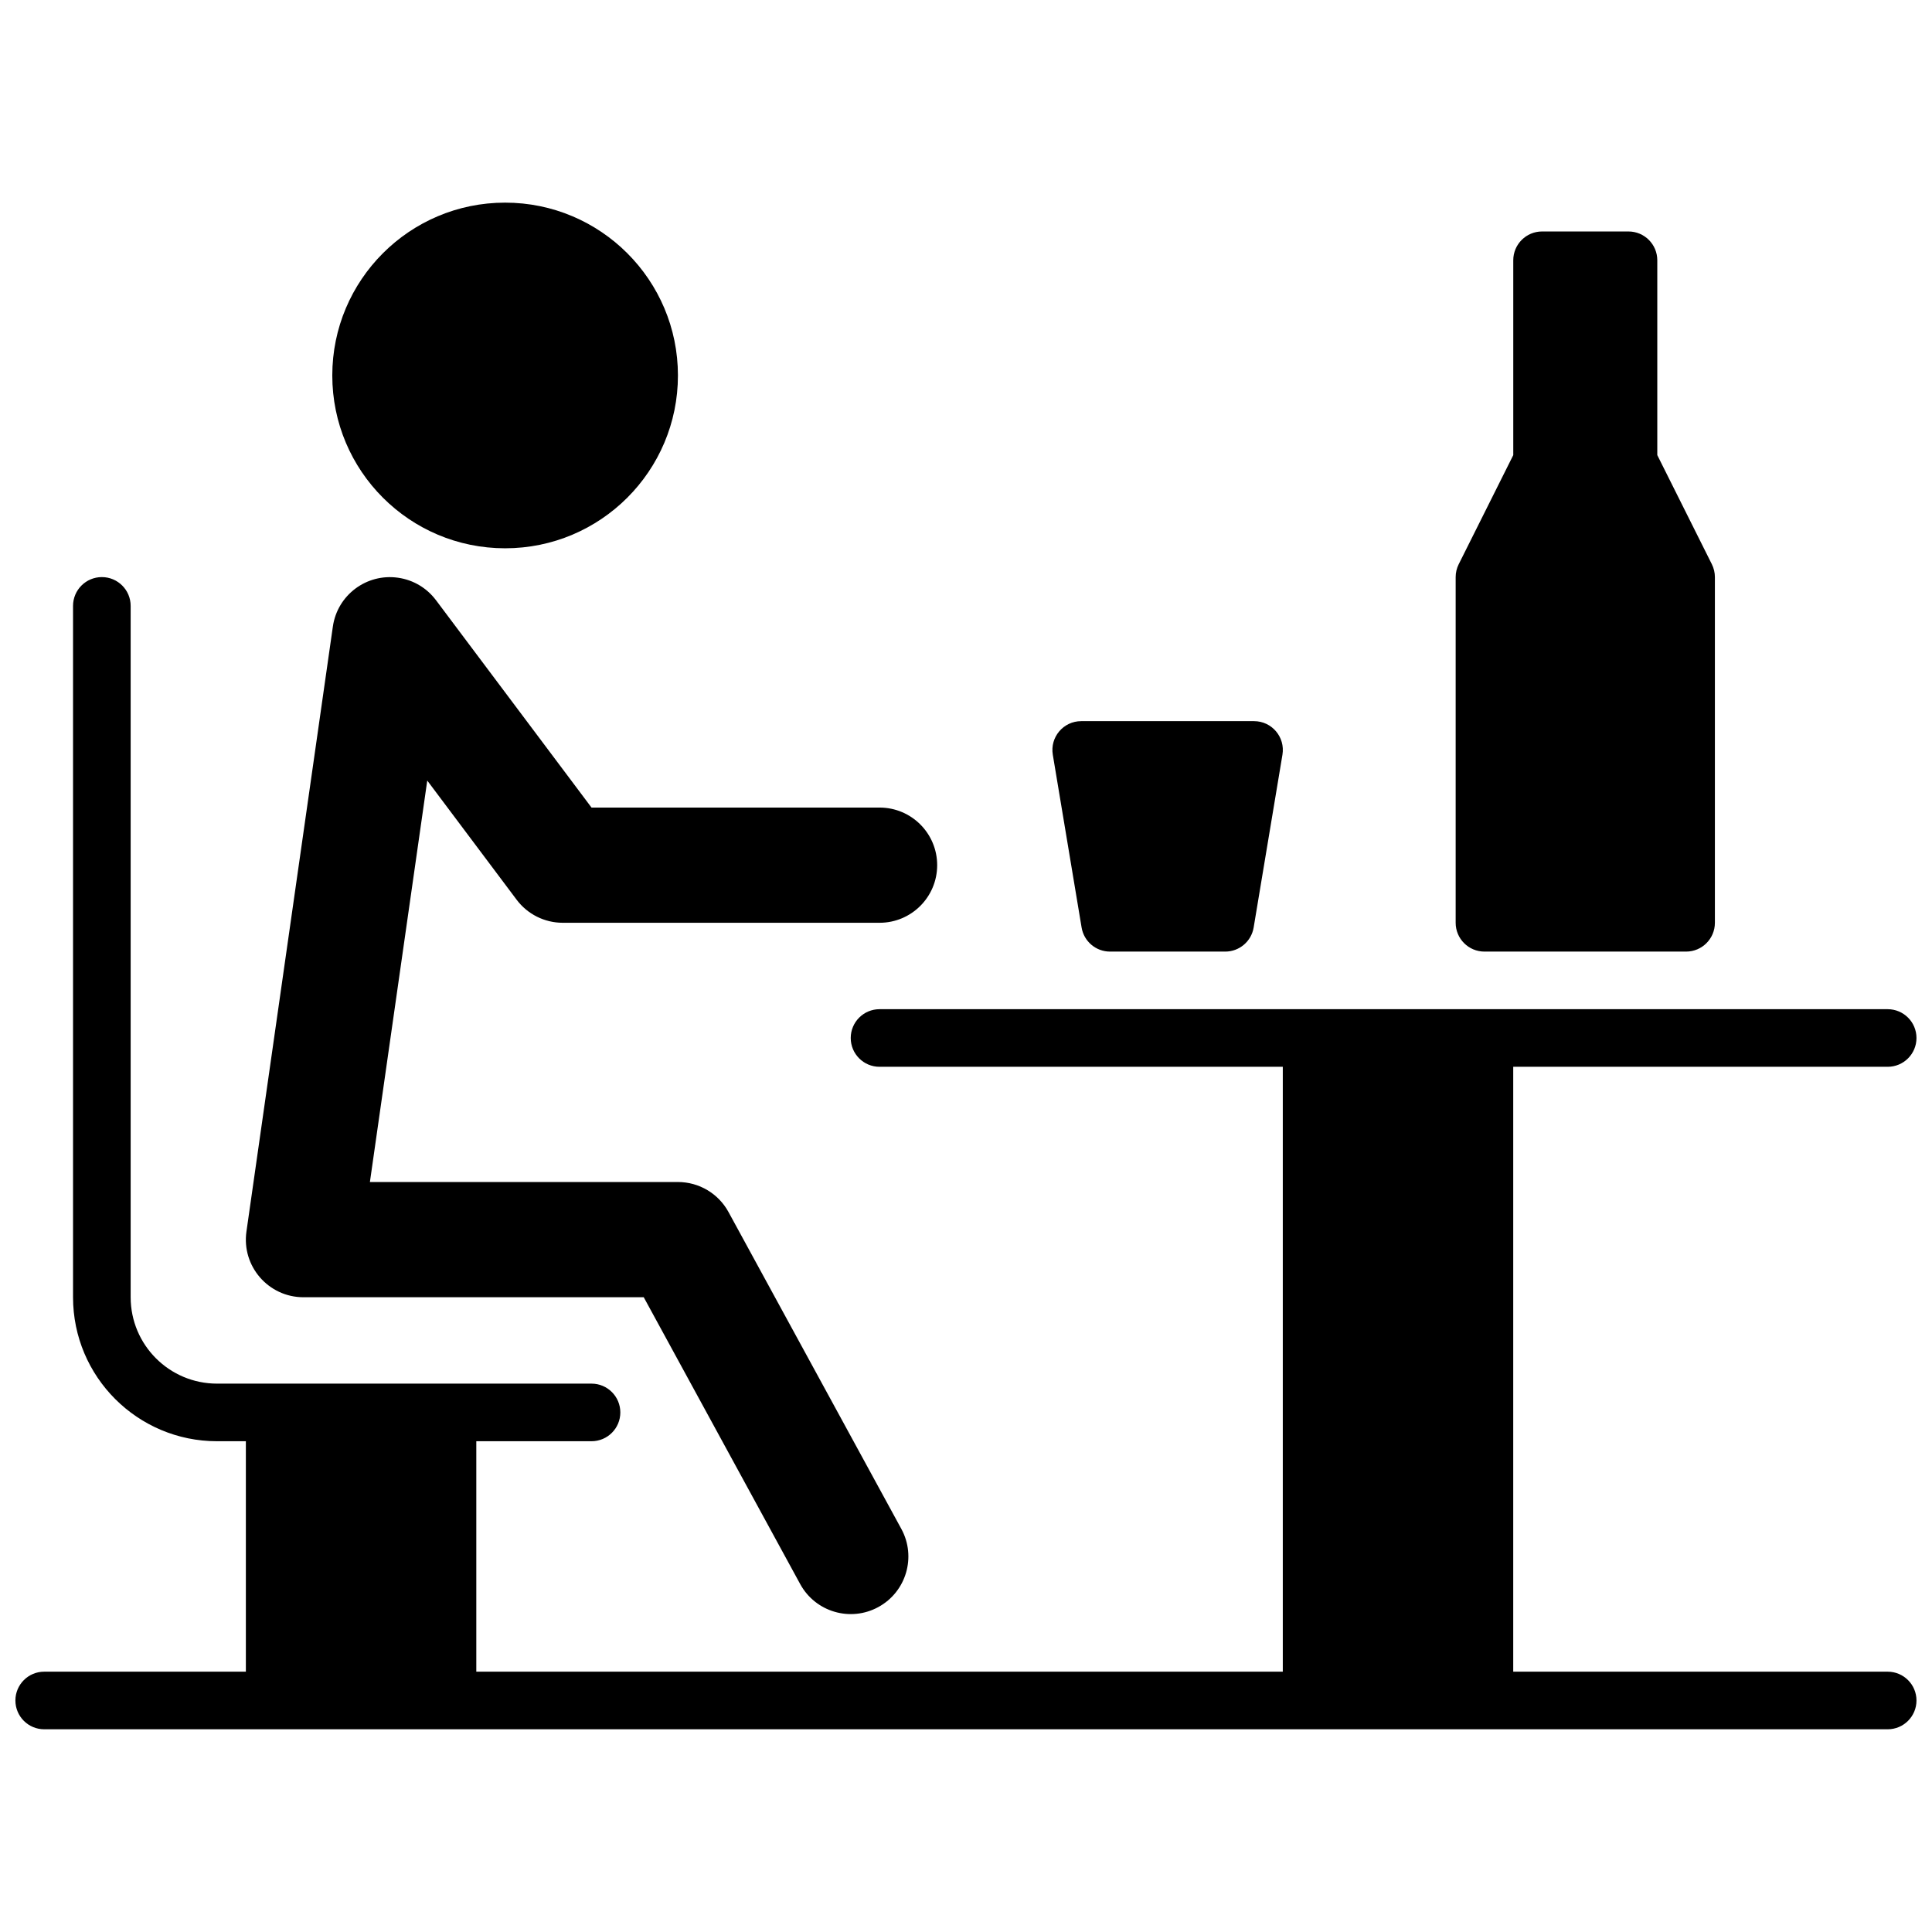 <?xml version="1.0" encoding="UTF-8"?>
<!-- Uploaded to: SVG Repo, www.svgrepo.com, Generator: SVG Repo Mixer Tools -->
<svg width="800px" height="800px" version="1.1" viewBox="144 144 512 512" xmlns="http://www.w3.org/2000/svg">
 <defs>
  <clipPath id="a">
   <path d="m148.09 197h503.81v406h-503.81z"/>
  </clipPath>
 </defs>
 <g clip-path="url(#a)">
  <path d="m597.66 293.53c0.527 1.062 0.805 2.231 0.805 3.414v91.602c0 4.219-3.418 7.637-7.633 7.637h-53.434c-4.219 0-7.633-3.418-7.633-7.637v-91.602c0-1.184 0.273-2.352 0.805-3.414l14.461-28.922v-51.633c0-4.215 3.418-7.633 7.633-7.633h22.902c4.215 0 7.633 3.418 7.633 7.633v51.633zm-167.13 41.582h45.801c4.719 0 8.305 4.234 7.531 8.891l-7.633 45.801c-0.613 3.68-3.801 6.379-7.531 6.379h-30.535c-3.731 0-6.914-2.699-7.527-6.379l-7.633-45.801c-0.777-4.656 2.812-8.891 7.527-8.891zm-170.99-32.059 41.219 54.961h76.336c8.434 0 15.266 6.836 15.266 15.266 0 8.434-6.832 15.266-15.266 15.266h-83.969c-4.805 0-9.328-2.262-12.211-6.106l-23.688-31.582-15.199 106.39h81.633c5.586 0 10.727 3.051 13.402 7.957l45.801 83.969c4.039 7.402 1.309 16.676-6.094 20.711-7.398 4.039-16.676 1.312-20.711-6.09l-41.461-76.012h-90.172c-9.293 0-16.43-8.23-15.113-17.426l22.898-160.3c1.191-8.348 8.926-14.148 17.273-12.953 4.172 0.594 7.711 2.824 10.055 5.953zm-50.383 283.96v-61.07h-7.633c-21.078 0-38.168-17.086-38.168-38.164v-183.21c0-4.215 3.418-7.633 7.637-7.633 4.215 0 7.633 3.418 7.633 7.633v183.21c0 12.645 10.25 22.898 22.898 22.898h99.234c4.219 0 7.637 3.418 7.637 7.633 0 4.219-3.418 7.633-7.637 7.633h-30.531v61.07h213.73v-160.3h-106.87c-4.215 0-7.633-3.418-7.633-7.633 0-4.215 3.418-7.633 7.633-7.633h267.17c4.215 0 7.633 3.418 7.633 7.633 0 4.215-3.418 7.633-7.633 7.633h-99.234v160.3h99.234c4.215 0 7.633 3.418 7.633 7.633s-3.418 7.633-7.633 7.633h-488.54c-4.215 0-7.633-3.418-7.633-7.633s3.418-7.633 7.633-7.633zm68.703-297.71c-25.297 0-45.801-20.504-45.801-45.801 0-25.293 20.504-45.801 45.801-45.801 25.293 0 45.801 20.508 45.801 45.801 0 25.297-20.508 45.801-45.801 45.801z"/>
 </g>
</svg>
